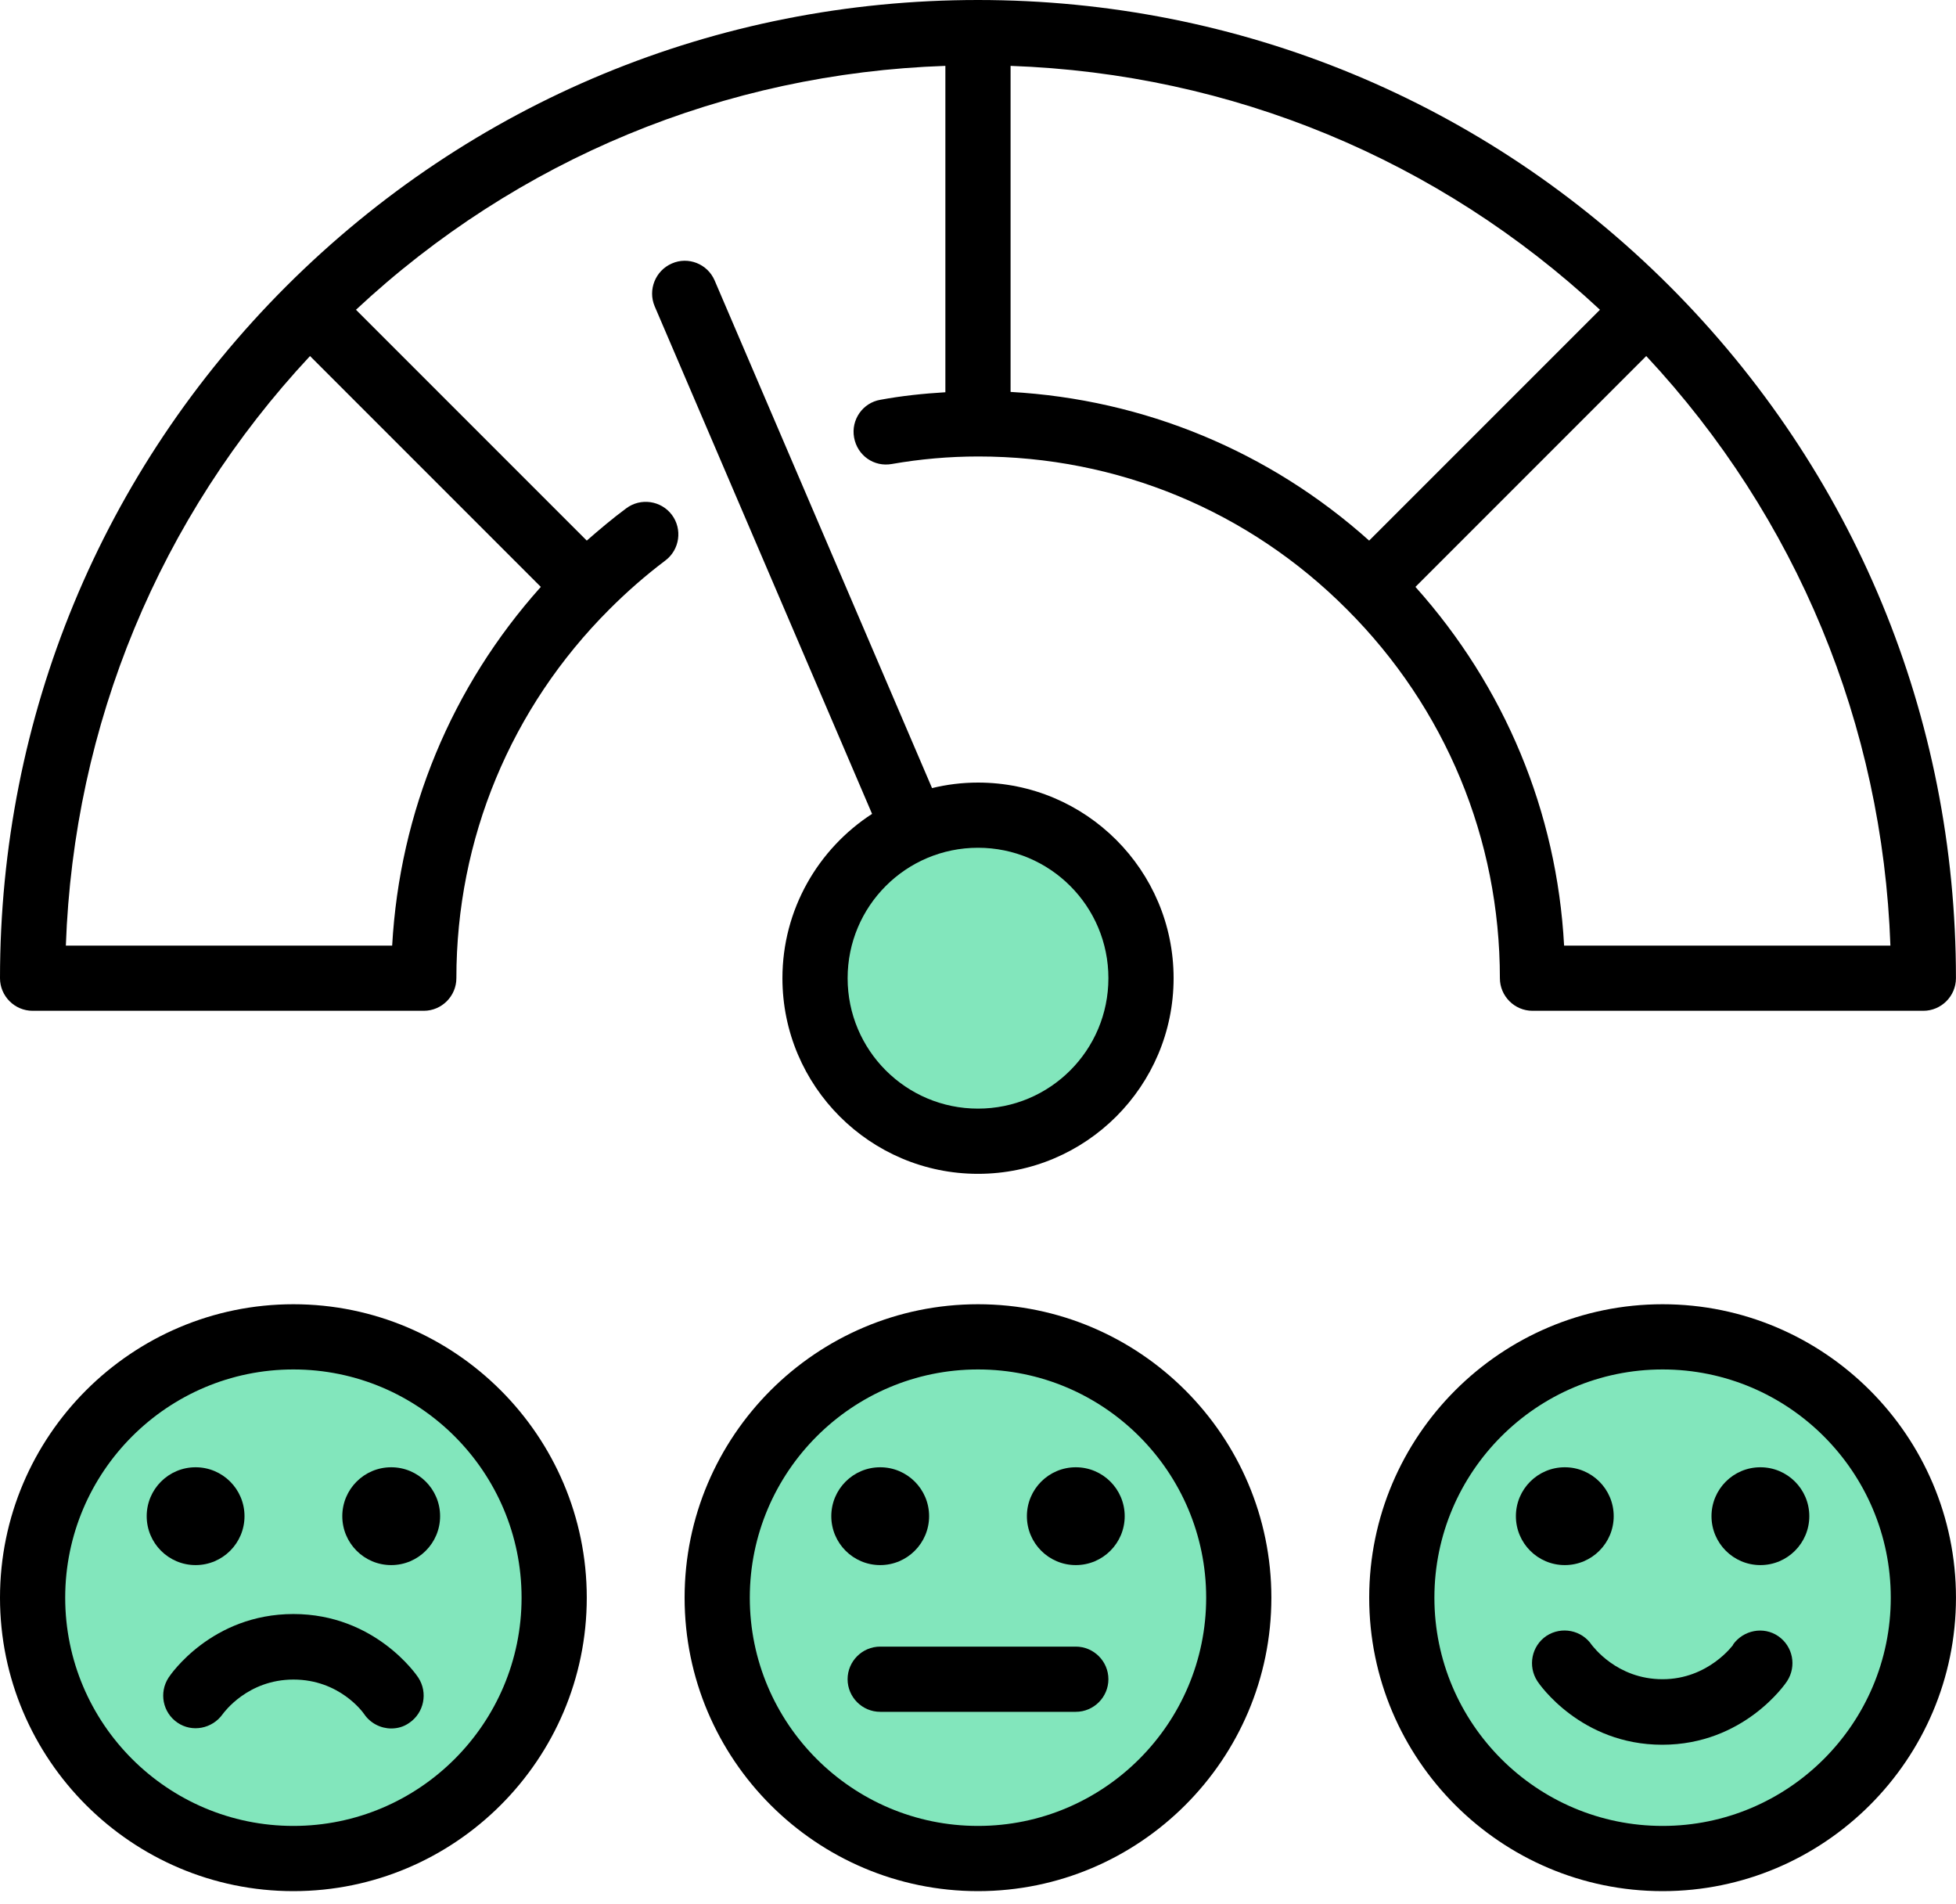 <svg width="75" height="73" viewBox="0 0 75 73" fill="none" xmlns="http://www.w3.org/2000/svg">
<circle cx="11.254" cy="61.248" r="10" fill="#82E6BC"/>
<circle cx="37.5" cy="61.248" r="10" fill="#82E6BC"/>
<circle cx="37.5" cy="37.499" r="6.25" fill="#82E6BC"/>
<circle cx="63.746" cy="61.248" r="10" fill="#82E6BC"/>
<path d="M37.5 49.998C31.3 49.998 26.25 55.048 26.25 61.248C26.25 67.448 31.3 72.497 37.5 72.497C43.699 72.497 48.749 67.448 48.749 61.248C48.749 55.048 43.699 49.998 37.5 49.998ZM37.5 69.997C32.675 69.997 28.75 66.073 28.75 61.248C28.75 56.423 32.675 52.498 37.5 52.498C42.325 52.498 46.249 56.423 46.249 61.248C46.249 66.073 42.325 69.997 37.5 69.997Z" fill="black"/>
<path d="M41.25 63.123H33.75C33.062 63.123 32.5 63.685 32.5 64.373C32.5 65.061 33.062 65.623 33.75 65.623H41.25C41.937 65.623 42.5 65.061 42.5 64.373C42.5 63.685 41.937 63.123 41.25 63.123Z" fill="black"/>
<path d="M30.001 37.499C30.001 41.637 33.363 44.999 37.5 44.999C41.638 44.999 45 41.637 45 37.499C45 33.362 41.638 30 37.5 30C36.888 30 36.3 30.075 35.738 30.212L27.401 10.75C27.126 10.113 26.388 9.825 25.763 10.1C25.126 10.375 24.838 11.113 25.101 11.738L33.438 31.2C31.376 32.537 30.001 34.862 30.001 37.499ZM37.5 32.499C40.263 32.499 42.5 34.737 42.5 37.499C42.5 40.262 40.263 42.499 37.5 42.499C34.738 42.499 32.501 40.262 32.501 37.499C32.501 34.737 34.738 32.499 37.5 32.499Z" fill="black"/>
<path d="M58.748 38.749H73.748C74.435 38.749 74.998 38.186 74.998 37.499C74.998 27.474 71.098 18.062 64.023 10.975C56.948 3.9 47.523 0 37.499 0C27.474 0 18.062 3.9 10.975 10.975C3.9 18.049 0 27.474 0 37.499C0 38.186 0.562 38.749 1.25 38.749H16.25C16.937 38.749 17.499 38.186 17.499 37.499C17.499 32.161 19.587 27.137 23.362 23.362C24.024 22.699 24.749 22.062 25.512 21.487C26.062 21.074 26.174 20.287 25.762 19.737C25.349 19.187 24.562 19.074 24.012 19.487C23.487 19.874 22.987 20.299 22.499 20.724L13.649 11.875C19.837 6.1 27.787 2.812 36.249 2.525V15.037C35.411 15.087 34.574 15.175 33.761 15.325C33.086 15.437 32.624 16.087 32.749 16.774C32.874 17.462 33.511 17.912 34.199 17.787C35.274 17.599 36.386 17.499 37.511 17.499C42.849 17.499 47.873 19.574 51.648 23.362C55.423 27.137 57.511 32.161 57.511 37.499C57.511 38.186 58.073 38.749 58.761 38.749H58.748ZM15.037 36.249H2.525C2.825 27.774 6.112 19.837 11.887 13.649L20.737 22.499C17.312 26.324 15.325 31.124 15.037 36.249ZM38.749 2.525C47.223 2.825 55.161 6.112 61.348 11.875L52.498 20.724C48.673 17.299 43.873 15.312 38.749 15.024V2.525ZM63.123 13.649C68.898 19.837 72.185 27.787 72.485 36.249H59.973C59.698 31.124 57.698 26.324 54.273 22.499L63.123 13.649Z" fill="black"/>
<path d="M33.75 59.998C34.785 59.998 35.625 59.158 35.625 58.123C35.625 57.087 34.785 56.248 33.75 56.248C32.714 56.248 31.875 57.087 31.875 58.123C31.875 59.158 32.714 59.998 33.75 59.998Z" fill="black"/>
<path d="M41.25 59.998C42.285 59.998 43.125 59.158 43.125 58.123C43.125 57.087 42.285 56.248 41.25 56.248C40.214 56.248 39.375 57.087 39.375 58.123C39.375 59.158 40.214 59.998 41.25 59.998Z" fill="black"/>
<path d="M11.25 49.998C5.05 49.998 0 55.048 0 61.248C0 67.448 5.05 72.497 11.25 72.497C17.449 72.497 22.499 67.448 22.499 61.248C22.499 55.048 17.449 49.998 11.25 49.998ZM11.25 69.997C6.425 69.997 2.5 66.073 2.5 61.248C2.5 56.423 6.425 52.498 11.25 52.498C16.075 52.498 19.999 56.423 19.999 61.248C19.999 66.073 16.075 69.997 11.25 69.997Z" fill="black"/>
<path d="M11.252 61.874C8.114 61.874 6.527 64.211 6.464 64.311C6.089 64.886 6.239 65.649 6.802 66.036C7.364 66.424 8.139 66.274 8.539 65.711C8.577 65.661 9.489 64.386 11.252 64.386C13.014 64.386 13.914 65.636 13.964 65.711C14.201 66.061 14.601 66.261 15.001 66.261C15.239 66.261 15.476 66.199 15.689 66.049C16.264 65.661 16.414 64.886 16.039 64.311C15.976 64.211 14.376 61.874 11.252 61.874Z" fill="black"/>
<path d="M7.5 59.998C8.535 59.998 9.375 59.158 9.375 58.123C9.375 57.087 8.535 56.248 7.5 56.248C6.464 56.248 5.625 57.087 5.625 58.123C5.625 59.158 6.464 59.998 7.5 59.998Z" fill="black"/>
<path d="M15 59.998C16.035 59.998 16.875 59.158 16.875 58.123C16.875 57.087 16.035 56.248 15 56.248C13.964 56.248 13.125 57.087 13.125 58.123C13.125 59.158 13.964 59.998 15 59.998Z" fill="black"/>
<path d="M63.75 49.998C57.55 49.998 52.5 55.048 52.5 61.248C52.5 67.448 57.55 72.497 63.75 72.497C69.949 72.497 74.999 67.448 74.999 61.248C74.999 55.048 69.949 49.998 63.75 49.998ZM63.75 69.997C58.925 69.997 55 66.073 55 61.248C55 56.423 58.925 52.498 63.75 52.498C68.575 52.498 72.499 56.423 72.499 61.248C72.499 66.073 68.575 69.997 63.75 69.997Z" fill="black"/>
<path d="M66.46 63.048C66.46 63.048 65.51 64.373 63.748 64.373C61.985 64.373 61.073 63.098 61.035 63.061C60.648 62.486 59.873 62.336 59.298 62.711C58.723 63.098 58.573 63.873 58.948 64.448C59.01 64.548 60.61 66.885 63.735 66.885C66.86 66.885 68.46 64.548 68.523 64.448C68.897 63.873 68.748 63.111 68.185 62.723C67.623 62.336 66.848 62.486 66.448 63.048H66.46Z" fill="black"/>
<path d="M60 59.998C61.035 59.998 61.875 59.158 61.875 58.123C61.875 57.087 61.035 56.248 60 56.248C58.964 56.248 58.125 57.087 58.125 58.123C58.125 59.158 58.964 59.998 60 59.998Z" fill="black"/>
<path d="M67.5 59.998C68.535 59.998 69.375 59.158 69.375 58.123C69.375 57.087 68.535 56.248 67.5 56.248C66.464 56.248 65.625 57.087 65.625 58.123C65.625 59.158 66.464 59.998 67.5 59.998Z" fill="black"/>
</svg>
